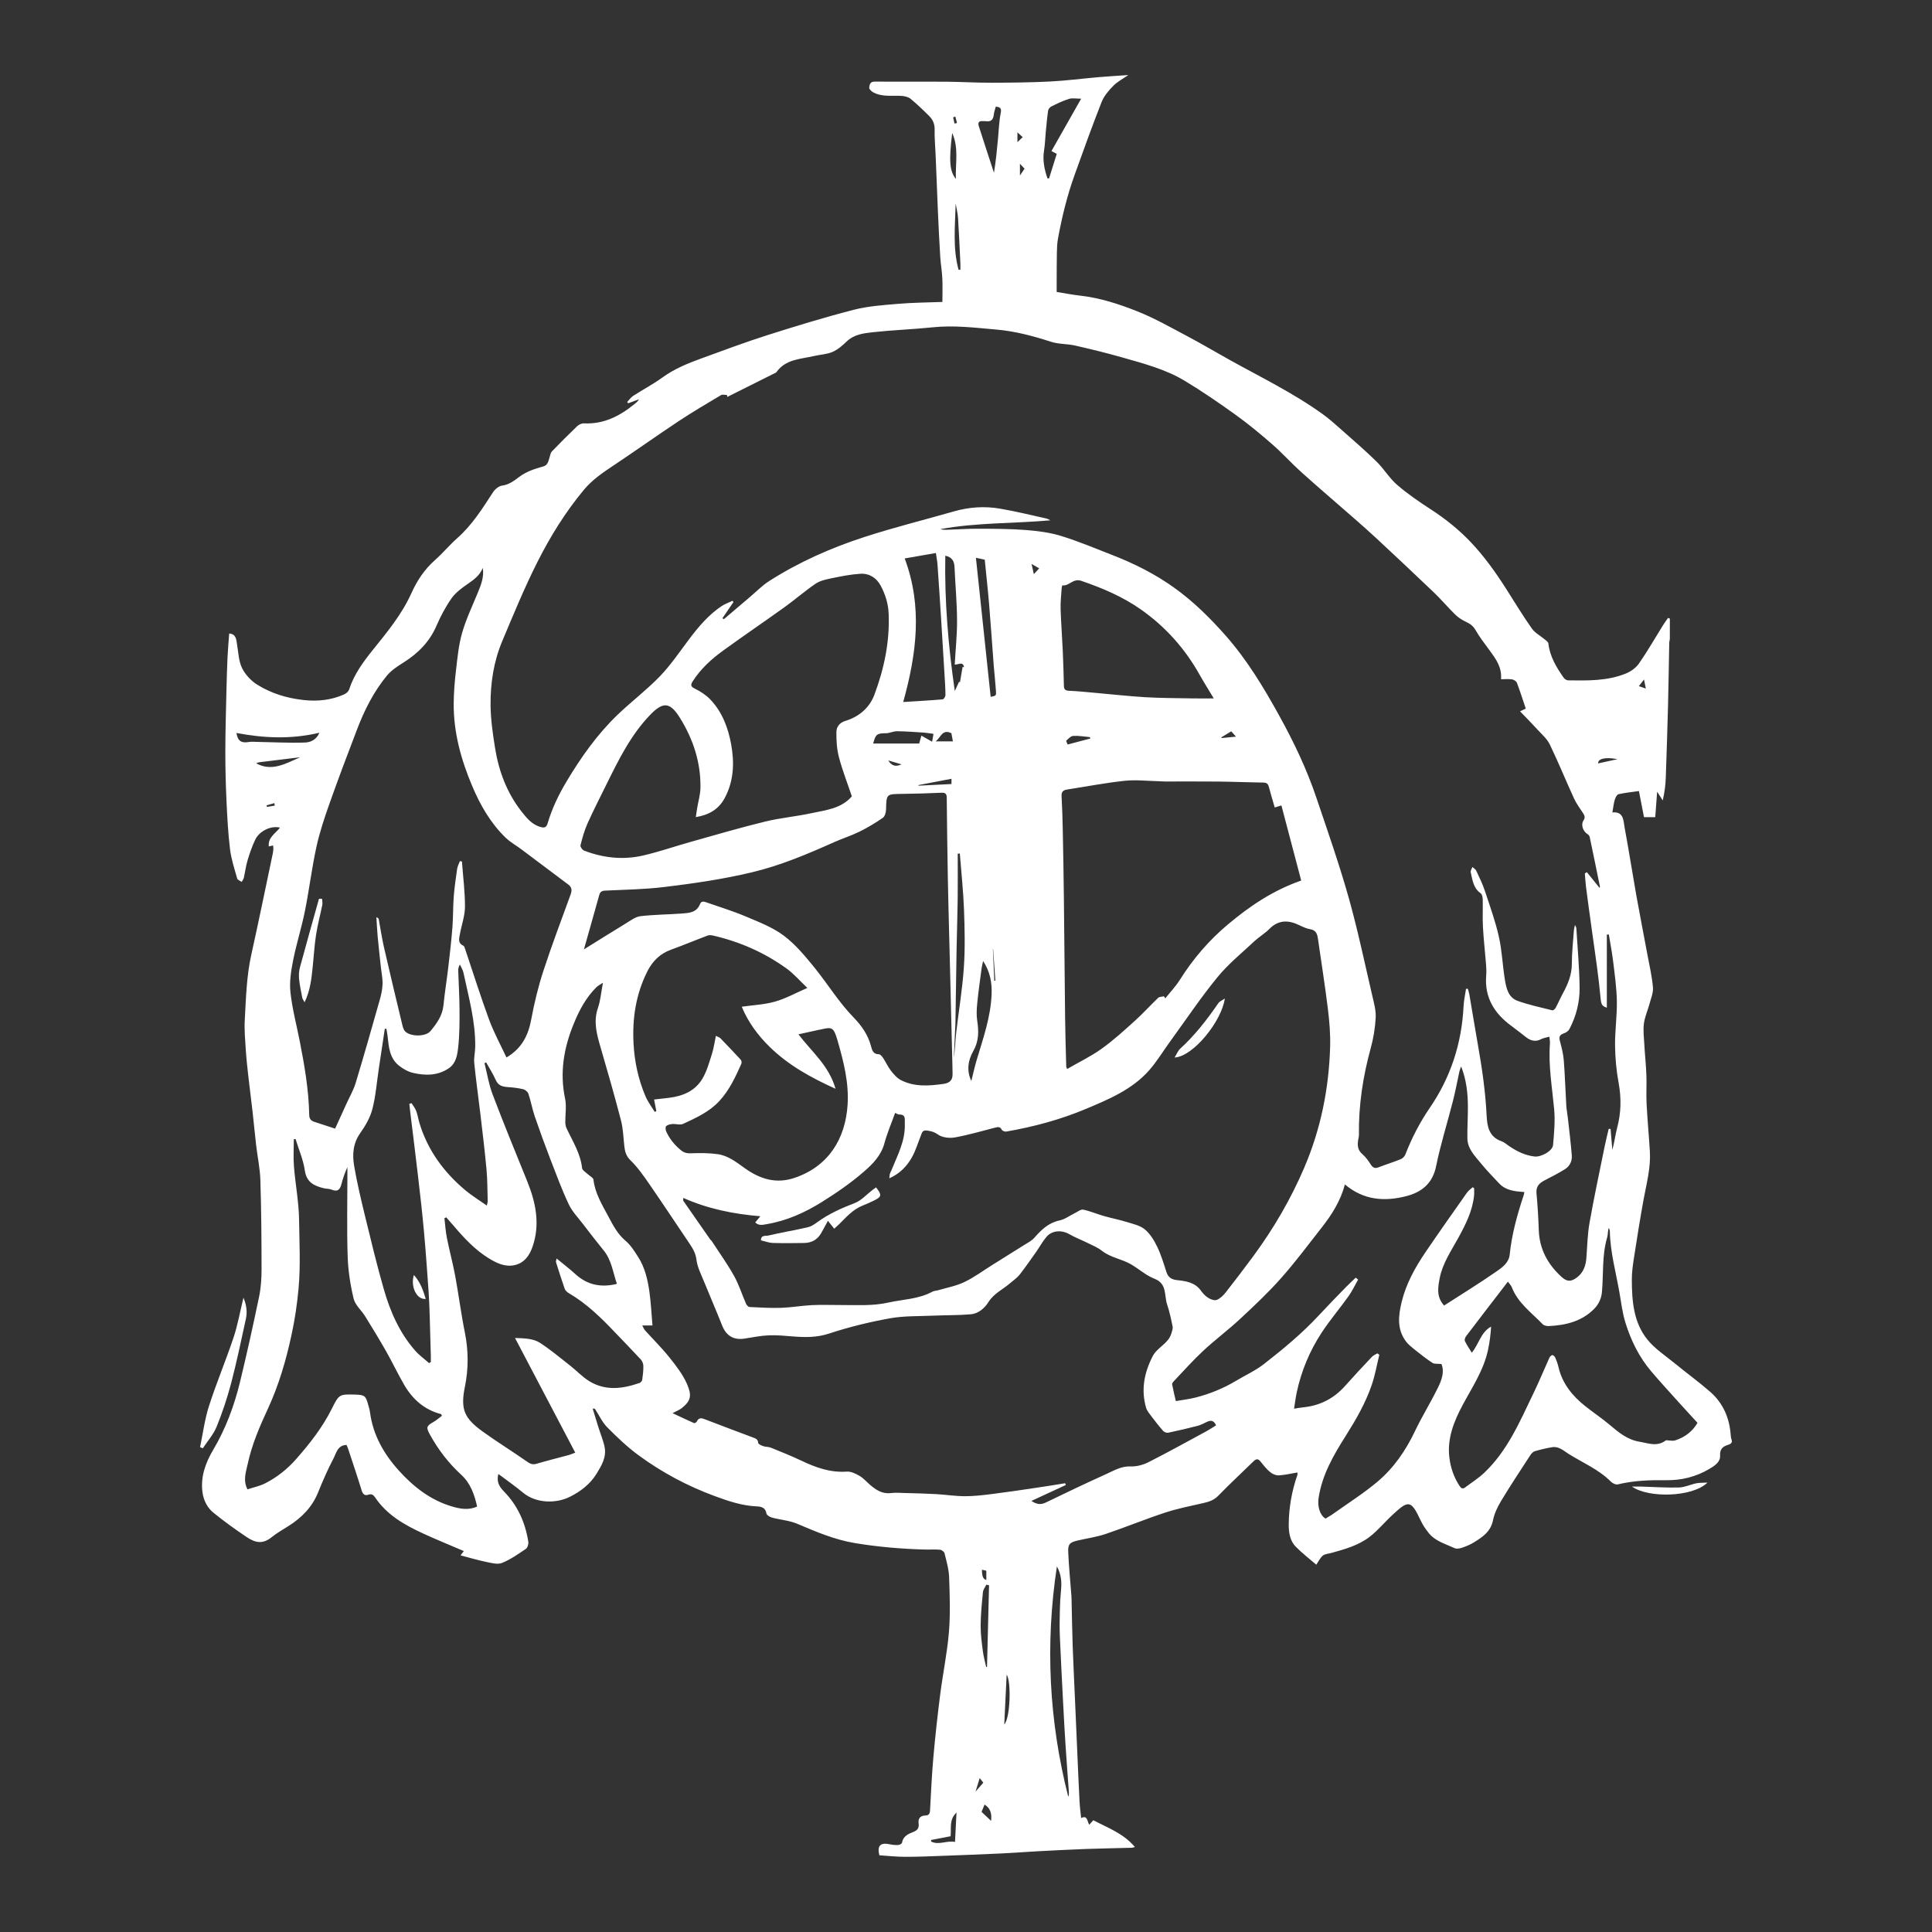 <svg width="60" height="60" viewBox="0 0 60 60" fill="none" xmlns="http://www.w3.org/2000/svg">
<rect x="0" y="0" width="60" height="60" fill="#333333" stroke="none"/>
<path d="M51.859 19.213C51.859 19.421 51.86 19.628 51.858 19.835C51.858 19.875 51.841 19.915 51.84 19.955C51.827 20.595 51.819 21.235 51.803 21.875C51.783 22.637 51.759 23.399 51.732 24.161C51.724 24.376 51.698 24.591 51.638 24.858C51.585 24.776 51.533 24.694 51.464 24.587C51.442 24.878 51.423 25.121 51.405 25.378H51.056C51.007 25.123 50.955 24.859 50.898 24.567C50.682 24.598 50.47 24.618 50.264 24.665C50.214 24.677 50.167 24.771 50.148 24.837C50.113 24.957 50.1 25.084 50.074 25.231C50.428 25.196 50.413 25.481 50.453 25.695C50.583 26.395 50.692 27.098 50.816 27.799C50.927 28.419 51.049 29.037 51.164 29.657C51.226 29.992 51.305 30.326 51.334 30.665C51.348 30.829 51.273 31.003 51.228 31.171C51.173 31.377 51.081 31.577 51.053 31.786C51.026 31.996 51.052 32.214 51.065 32.428C51.083 32.748 51.118 33.068 51.13 33.388C51.142 33.682 51.12 33.978 51.136 34.271C51.161 34.766 51.208 35.26 51.238 35.755C51.269 36.261 51.137 36.745 51.046 37.236C50.935 37.839 50.84 38.445 50.746 39.051C50.71 39.281 50.677 39.514 50.678 39.745C50.68 40.401 50.73 41.063 51.156 41.595C51.392 41.89 51.727 42.106 52.024 42.35C52.383 42.645 52.761 42.918 53.11 43.223C53.513 43.575 53.712 44.037 53.749 44.569C53.752 44.609 53.755 44.652 53.769 44.689C53.812 44.792 53.765 44.841 53.672 44.869C53.506 44.921 53.408 44.994 53.419 45.208C53.43 45.409 53.241 45.527 53.082 45.621C52.669 45.864 52.22 45.977 51.737 45.969C51.235 45.962 50.735 45.98 50.242 46.099C50.18 46.115 50.079 46.065 50.028 46.014C49.652 45.636 49.163 45.432 48.722 45.157C48.563 45.058 48.416 44.91 48.205 44.944C48.023 44.974 47.843 45.017 47.666 45.068C47.612 45.084 47.56 45.139 47.527 45.19C47.22 45.661 46.91 46.129 46.62 46.61C46.508 46.795 46.409 47.002 46.367 47.211C46.296 47.571 46.035 47.739 45.763 47.906C45.651 47.975 45.525 48.025 45.399 48.068C45.329 48.091 45.235 48.108 45.175 48.079C44.892 47.948 44.576 47.866 44.37 47.609C44.275 47.49 44.186 47.361 44.122 47.224C43.819 46.571 43.737 46.594 43.267 47.025C43.017 47.253 42.802 47.522 42.536 47.727C42.189 47.995 41.763 48.113 41.343 48.229C41.255 48.254 41.146 48.257 41.082 48.311C40.997 48.382 40.946 48.495 40.879 48.593C40.675 48.416 40.442 48.239 40.239 48.032C40.056 47.846 40.02 47.584 40.023 47.337C40.027 46.813 40.119 46.301 40.292 45.804C40.299 45.785 40.292 45.761 40.292 45.729C40.095 45.762 39.904 45.809 39.711 45.819C39.623 45.824 39.516 45.776 39.446 45.718C39.333 45.623 39.238 45.505 39.146 45.388C39.064 45.285 39.002 45.311 38.922 45.389C38.561 45.743 38.189 46.085 37.838 46.448C37.707 46.584 37.56 46.635 37.388 46.675C36.983 46.767 36.573 46.848 36.179 46.977C35.559 47.181 34.955 47.43 34.337 47.639C34.059 47.732 33.765 47.774 33.477 47.84C33.219 47.899 33.162 47.953 33.175 48.218C33.197 48.671 33.24 49.124 33.275 49.577C33.278 49.606 33.276 49.636 33.278 49.665C33.289 50.158 33.297 50.651 33.314 51.144C33.333 51.676 33.36 52.208 33.383 52.739C33.407 53.283 33.43 53.827 33.454 54.371C33.477 54.897 33.499 55.423 33.526 55.949C33.535 56.118 33.558 56.285 33.575 56.461C33.78 56.359 33.759 56.57 33.829 56.669C33.873 56.619 33.91 56.577 33.953 56.529C34.403 56.765 34.888 56.936 35.246 57.361C35.193 57.374 35.173 57.383 35.152 57.384C34.671 57.397 34.19 57.405 33.709 57.422C33.212 57.441 32.716 57.467 32.219 57.493C31.835 57.514 31.45 57.544 31.065 57.562C30.48 57.589 29.895 57.612 29.31 57.633C28.912 57.648 28.513 57.666 28.115 57.665C27.846 57.665 27.579 57.635 27.31 57.618C27.232 57.322 27.342 57.211 27.64 57.277C27.725 57.296 27.814 57.303 27.9 57.298C27.941 57.296 28.008 57.257 28.013 57.226C28.047 57.025 28.204 56.955 28.361 56.894C28.489 56.844 28.547 56.775 28.529 56.633C28.51 56.483 28.57 56.385 28.74 56.382C28.834 56.38 28.878 56.337 28.883 56.229C28.912 55.664 28.94 55.098 28.99 54.534C29.047 53.892 29.119 53.251 29.2 52.612C29.283 51.968 29.416 51.33 29.47 50.685C29.516 50.122 29.496 49.551 29.476 48.985C29.468 48.733 29.392 48.484 29.333 48.237C29.322 48.191 29.245 48.133 29.194 48.128C29.03 48.114 28.865 48.127 28.699 48.122C27.977 48.101 27.261 48.04 26.546 47.921C25.914 47.816 25.342 47.569 24.76 47.323C24.515 47.219 24.235 47.2 23.974 47.13C23.907 47.112 23.81 47.053 23.802 47.001C23.773 46.823 23.647 46.789 23.514 46.783C23.049 46.764 22.616 46.618 22.188 46.459C21.347 46.149 20.559 45.728 19.837 45.199C19.485 44.942 19.165 44.636 18.858 44.326C18.702 44.169 18.607 43.953 18.483 43.764C18.475 43.751 18.461 43.742 18.406 43.746C18.465 43.939 18.523 44.132 18.584 44.325C18.649 44.533 18.737 44.736 18.778 44.949C18.838 45.258 18.677 45.522 18.526 45.769C18.328 46.092 18.028 46.321 17.694 46.487C17.287 46.689 16.663 46.706 16.238 46.352C15.995 46.149 15.734 45.969 15.477 45.775C15.418 46.004 15.491 46.156 15.647 46.315C16.073 46.748 16.315 47.285 16.407 47.883C16.418 47.953 16.383 48.067 16.331 48.102C16.093 48.263 15.854 48.432 15.591 48.538C15.455 48.593 15.265 48.541 15.105 48.508C14.842 48.454 14.584 48.377 14.303 48.303C14.352 48.239 14.38 48.203 14.405 48.17C13.984 47.989 13.562 47.818 13.149 47.628C12.569 47.362 12.02 47.053 11.65 46.505C11.6 46.43 11.545 46.381 11.435 46.421C11.338 46.455 11.27 46.411 11.234 46.294C11.102 45.862 10.957 45.436 10.816 45.008C10.8 44.96 10.779 44.914 10.763 44.874C10.479 44.883 10.445 45.128 10.358 45.292C10.177 45.635 10.023 45.992 9.877 46.352C9.692 46.809 9.367 47.134 8.96 47.392C8.785 47.503 8.601 47.606 8.44 47.736C8.175 47.951 7.95 47.929 7.665 47.738C7.309 47.499 6.96 47.248 6.628 46.978C6.438 46.823 6.324 46.602 6.289 46.349C6.222 45.865 6.384 45.427 6.618 45.031C7.01 44.37 7.272 43.663 7.452 42.926C7.666 42.045 7.862 41.159 8.046 40.272C8.105 39.989 8.124 39.692 8.123 39.402C8.122 38.483 8.115 37.565 8.086 36.647C8.075 36.289 7.998 35.934 7.956 35.577C7.915 35.224 7.883 34.871 7.843 34.519C7.802 34.156 7.753 33.794 7.713 33.43C7.682 33.158 7.652 32.886 7.634 32.614C7.614 32.298 7.583 31.98 7.602 31.666C7.64 30.994 7.656 30.318 7.803 29.655C8.037 28.601 8.253 27.542 8.476 26.485C8.485 26.44 8.488 26.392 8.49 26.346C8.491 26.317 8.484 26.287 8.48 26.256C8.44 26.266 8.399 26.275 8.348 26.287C8.315 26.008 8.555 25.885 8.695 25.703C8.426 25.632 8.059 25.801 7.927 26.076C7.828 26.282 7.754 26.501 7.688 26.719C7.635 26.896 7.613 27.081 7.572 27.262C7.562 27.306 7.528 27.346 7.505 27.388C7.457 27.354 7.378 27.328 7.366 27.283C7.282 26.983 7.182 26.683 7.144 26.377C7.083 25.873 7.057 25.366 7.033 24.859C7.01 24.349 6.997 23.838 6.998 23.328C6.999 22.706 7.018 22.084 7.032 21.461C7.04 21.103 7.051 20.746 7.067 20.389C7.079 20.151 7.101 19.912 7.118 19.674C7.338 19.691 7.337 19.862 7.363 20.023C7.404 20.268 7.412 20.532 7.517 20.747C7.616 20.949 7.797 21.144 7.99 21.264C8.426 21.535 8.912 21.684 9.429 21.74C9.867 21.788 10.285 21.744 10.686 21.566C10.75 21.538 10.823 21.474 10.843 21.411C10.995 20.942 11.281 20.554 11.582 20.18C12.03 19.623 12.484 19.075 12.78 18.414C12.953 18.03 13.183 17.682 13.506 17.397C13.748 17.183 13.956 16.929 14.198 16.715C14.66 16.308 14.981 15.795 15.311 15.287C15.371 15.195 15.487 15.096 15.588 15.082C15.805 15.054 15.963 14.932 16.121 14.813C16.349 14.642 16.607 14.559 16.874 14.485C17.017 14.446 17.033 14.311 17.07 14.193C17.089 14.134 17.099 14.062 17.138 14.021C17.396 13.754 17.657 13.491 17.926 13.234C17.978 13.184 18.067 13.144 18.137 13.148C18.745 13.177 19.241 12.925 19.695 12.556C19.748 12.513 19.804 12.473 19.845 12.4C19.733 12.441 19.623 12.482 19.512 12.523C19.5 12.511 19.489 12.498 19.477 12.486C19.538 12.422 19.589 12.343 19.661 12.296C19.961 12.102 20.28 11.935 20.569 11.725C20.94 11.456 21.355 11.286 21.779 11.132C22.457 10.885 23.133 10.631 23.821 10.412C24.712 10.128 25.608 9.854 26.513 9.621C26.958 9.506 27.429 9.475 27.89 9.436C28.353 9.396 28.819 9.395 29.267 9.377C29.267 9.137 29.276 8.894 29.265 8.651C29.255 8.425 29.214 8.201 29.2 7.974C29.171 7.507 29.149 7.04 29.128 6.573C29.102 5.982 29.08 5.391 29.056 4.801C29.046 4.544 29.019 4.286 29.026 4.029C29.031 3.856 28.972 3.719 28.859 3.606C28.673 3.42 28.483 3.236 28.279 3.069C28.207 3.009 28.092 2.984 27.994 2.978C27.699 2.96 27.395 3.018 27.118 2.867C27.064 2.838 26.989 2.768 26.994 2.724C27.003 2.638 27.017 2.532 27.166 2.534C27.914 2.541 28.662 2.532 29.411 2.538C29.869 2.542 30.326 2.571 30.783 2.569C31.388 2.568 31.994 2.562 32.597 2.532C33.103 2.507 33.606 2.441 34.11 2.397C34.411 2.371 34.713 2.354 35.041 2.331C34.872 2.449 34.702 2.535 34.576 2.664C34.432 2.811 34.286 2.98 34.212 3.167C33.916 3.919 33.642 4.681 33.369 5.443C33.14 6.081 32.98 6.737 32.858 7.402C32.83 7.551 32.825 7.704 32.822 7.855C32.816 8.151 32.818 8.448 32.816 8.744C32.816 8.844 32.816 8.944 32.816 9.067C33.056 9.105 33.292 9.153 33.53 9.179C34.152 9.248 34.743 9.44 35.316 9.667C35.857 9.882 36.369 10.175 36.886 10.448C37.321 10.678 37.745 10.931 38.175 11.17C39.152 11.714 40.162 12.202 41.073 12.858C41.28 13.007 41.471 13.179 41.662 13.348C42.03 13.674 42.402 13.994 42.753 14.338C42.98 14.561 43.148 14.85 43.388 15.057C43.715 15.34 44.077 15.587 44.442 15.823C44.889 16.114 45.303 16.445 45.668 16.829C46.093 17.275 46.451 17.778 46.782 18.298C47.043 18.708 47.295 19.125 47.575 19.522C47.671 19.658 47.84 19.744 47.972 19.856C48.016 19.893 48.081 19.936 48.086 19.983C48.132 20.389 48.335 20.724 48.562 21.048C48.59 21.089 48.654 21.129 48.702 21.129C49.309 21.137 49.92 21.151 50.495 20.916C50.648 20.853 50.807 20.74 50.9 20.605C51.167 20.221 51.401 19.812 51.649 19.414C51.697 19.338 51.75 19.265 51.801 19.191C51.82 19.197 51.84 19.203 51.86 19.211L51.859 19.213ZM22.586 12.326C22.583 12.306 22.58 12.287 22.578 12.267C22.515 12.267 22.438 12.243 22.391 12.271C21.949 12.535 21.503 12.796 21.074 13.081C20.395 13.531 19.732 14.004 19.055 14.455C18.72 14.677 18.39 14.902 18.133 15.212C17.561 15.899 17.09 16.659 16.69 17.453C16.287 18.252 15.946 19.082 15.599 19.908C15.332 20.541 15.229 21.216 15.235 21.898C15.239 22.339 15.303 22.784 15.373 23.222C15.488 23.941 15.737 24.613 16.19 25.194C16.352 25.399 16.515 25.608 16.791 25.684C16.916 25.718 16.971 25.691 17.008 25.567C17.144 25.104 17.352 24.675 17.601 24.259C18.048 23.511 18.549 22.805 19.177 22.2C19.604 21.79 20.081 21.43 20.492 21.005C20.827 20.657 21.102 20.25 21.393 19.862C21.688 19.471 21.999 19.098 22.41 18.823C22.514 18.754 22.637 18.712 22.751 18.658C22.76 18.671 22.768 18.685 22.777 18.699C22.663 18.866 22.55 19.032 22.436 19.199C22.45 19.209 22.465 19.22 22.479 19.23C22.751 18.999 23.022 18.768 23.294 18.537C23.49 18.371 23.673 18.182 23.889 18.044C24.812 17.455 25.81 17.013 26.849 16.676C27.76 16.38 28.692 16.149 29.613 15.885C30.088 15.748 30.57 15.713 31.054 15.796C31.537 15.878 32.014 15.996 32.493 16.102C32.538 16.112 32.579 16.14 32.621 16.159C31.475 16.261 30.332 16.226 29.206 16.432C29.269 16.453 29.332 16.455 29.395 16.453C29.723 16.442 30.052 16.419 30.38 16.42C30.874 16.422 31.369 16.422 31.86 16.46C32.231 16.489 32.609 16.538 32.962 16.647C33.498 16.812 34.016 17.032 34.539 17.235C35.225 17.501 35.882 17.831 36.477 18.26C37.063 18.681 37.575 19.187 38.056 19.73C38.726 20.488 39.241 21.345 39.725 22.22C40.176 23.035 40.579 23.878 40.878 24.764C41.226 25.794 41.586 26.822 41.882 27.868C42.167 28.879 42.381 29.91 42.62 30.934C42.672 31.155 42.735 31.385 42.723 31.607C42.706 31.925 42.653 32.248 42.568 32.556C42.326 33.437 42.19 34.329 42.203 35.243C42.204 35.295 42.189 35.346 42.18 35.398C42.153 35.567 42.16 35.717 42.31 35.843C42.415 35.932 42.497 36.052 42.573 36.169C42.639 36.272 42.707 36.294 42.819 36.249C43.043 36.162 43.273 36.092 43.495 36.002C43.556 35.978 43.622 35.915 43.645 35.853C43.843 35.343 44.092 34.86 44.4 34.41C45.053 33.458 45.394 32.405 45.452 31.255C45.461 31.071 45.502 30.889 45.529 30.707C45.548 30.708 45.567 30.708 45.586 30.709C45.602 30.769 45.623 30.829 45.633 30.889C45.723 31.413 45.807 31.938 45.9 32.461C46.029 33.187 46.133 33.915 46.169 34.652C46.185 34.985 46.246 35.31 46.63 35.442C46.716 35.471 46.789 35.541 46.867 35.593C47.107 35.754 47.359 35.881 47.652 35.916C47.854 35.941 48.215 35.751 48.232 35.557C48.264 35.189 48.299 34.815 48.266 34.449C48.203 33.769 48.083 33.095 48.135 32.408C48.139 32.342 48.125 32.275 48.118 32.195C48.016 32.225 47.931 32.235 47.861 32.272C47.685 32.365 47.535 32.321 47.39 32.209C47.242 32.095 47.097 31.977 46.946 31.867C46.412 31.479 46.099 30.983 46.155 30.298C46.165 30.181 46.16 30.062 46.15 29.945C46.12 29.56 46.075 29.177 46.054 28.791C46.038 28.503 46.055 28.214 46.047 27.925C46.046 27.861 46.026 27.771 45.98 27.739C45.753 27.578 45.729 27.326 45.675 27.09C45.663 27.042 45.707 26.981 45.725 26.926C45.766 26.962 45.822 26.99 45.843 27.035C45.94 27.242 46.042 27.448 46.113 27.664C46.27 28.135 46.439 28.604 46.548 29.087C46.647 29.523 46.662 29.978 46.735 30.422C46.778 30.688 46.842 30.979 47.131 31.083C47.481 31.208 47.848 31.286 48.21 31.377C48.237 31.384 48.294 31.334 48.313 31.298C48.393 31.149 48.459 30.992 48.54 30.843C48.696 30.557 48.815 30.268 48.815 29.93C48.815 29.579 48.855 29.229 48.88 28.879C48.883 28.841 48.896 28.803 48.913 28.725C48.942 28.787 48.953 28.802 48.954 28.817C48.991 29.437 49.05 30.056 49.056 30.677C49.061 31.123 48.95 31.559 48.739 31.96C48.709 32.017 48.637 32.068 48.574 32.089C48.451 32.13 48.406 32.187 48.442 32.321C48.494 32.518 48.547 32.719 48.564 32.921C48.601 33.388 48.614 33.857 48.642 34.325C48.649 34.459 48.678 34.592 48.692 34.725C48.735 35.108 48.782 35.491 48.813 35.875C48.829 36.056 48.753 36.217 48.597 36.313C48.399 36.436 48.19 36.543 47.982 36.65C47.815 36.736 47.697 36.837 47.717 37.055C47.752 37.434 47.775 37.814 47.788 38.194C47.807 38.788 48.063 39.261 48.494 39.654C48.655 39.801 48.776 39.813 48.954 39.687C49.174 39.531 49.25 39.309 49.268 39.052C49.294 38.691 49.302 38.325 49.365 37.97C49.506 37.176 49.675 36.388 49.835 35.598C49.872 35.416 49.918 35.236 49.96 35.056C49.979 35.058 49.998 35.059 50.017 35.061C50.036 35.277 50.054 35.493 50.073 35.709C50.137 35.478 50.164 35.245 50.223 35.021C50.345 34.562 50.355 34.108 50.269 33.638C50.198 33.254 50.162 32.86 50.157 32.469C50.152 32.013 50.22 31.556 50.213 31.1C50.207 30.692 50.149 30.285 50.1 29.878C50.066 29.591 50.01 29.307 49.964 29.022C49.943 29.023 49.923 29.024 49.902 29.025V31.295C49.748 31.245 49.726 31.191 49.708 31.001C49.678 30.683 49.64 30.365 49.599 30.048C49.545 29.639 49.484 29.232 49.428 28.823C49.369 28.398 49.31 27.972 49.255 27.547C49.237 27.406 49.23 27.264 49.219 27.123C49.24 27.111 49.261 27.099 49.282 27.087C49.413 27.249 49.545 27.411 49.676 27.574C49.681 27.561 49.689 27.548 49.688 27.539C49.583 27.023 49.479 26.509 49.37 25.995C49.363 25.962 49.335 25.924 49.306 25.907C49.164 25.823 49.087 25.614 49.176 25.481C49.233 25.394 49.217 25.335 49.168 25.26C49.069 25.108 48.958 24.961 48.883 24.798C48.627 24.24 48.396 23.67 48.129 23.118C48.043 22.941 47.878 22.801 47.742 22.651C47.575 22.467 47.399 22.291 47.206 22.091C47.295 22.049 47.334 22.031 47.384 22.007C47.293 21.738 47.209 21.469 47.11 21.207C47.091 21.158 47.016 21.108 46.96 21.099C46.853 21.082 46.742 21.094 46.616 21.094C46.647 20.711 46.445 20.449 46.25 20.183C46.101 19.981 45.946 19.781 45.822 19.564C45.748 19.435 45.651 19.37 45.526 19.311C45.407 19.254 45.29 19.181 45.196 19.089C44.969 18.868 44.765 18.623 44.536 18.404C43.946 17.839 43.35 17.281 42.753 16.725C42.521 16.509 42.283 16.3 42.045 16.091C41.503 15.616 40.954 15.148 40.417 14.666C40.107 14.388 39.828 14.075 39.513 13.8C39.148 13.481 38.772 13.169 38.378 12.886C37.861 12.514 37.334 12.152 36.789 11.824C36.182 11.459 35.494 11.285 34.819 11.091C34.347 10.957 33.87 10.841 33.392 10.732C33.142 10.676 32.873 10.691 32.633 10.612C32.08 10.433 31.524 10.285 30.943 10.235C30.284 10.178 29.628 10.095 28.963 10.165C28.346 10.229 27.725 10.25 27.109 10.317C26.817 10.349 26.516 10.386 26.283 10.615C26.156 10.74 26.01 10.862 25.85 10.931C25.676 11.005 25.474 11.011 25.287 11.055C24.867 11.155 24.4 11.148 24.113 11.558C24.103 11.571 24.084 11.578 24.068 11.586C23.575 11.833 23.082 12.08 22.589 12.326L22.586 12.326ZM37.765 44.264C37.703 44.119 37.611 44.098 37.49 44.154C37.394 44.198 37.3 44.253 37.2 44.279C36.896 44.358 36.59 44.429 36.282 44.494C36.235 44.504 36.159 44.479 36.127 44.443C36 44.3 35.882 44.149 35.767 43.996C35.701 43.908 35.621 43.818 35.592 43.717C35.432 43.159 35.533 42.636 35.795 42.123C35.94 41.838 36.285 41.731 36.377 41.413C36.398 41.342 36.43 41.263 36.416 41.195C36.37 40.963 36.319 40.729 36.244 40.505C36.151 40.225 36.251 39.865 35.85 39.711C35.592 39.611 35.374 39.411 35.13 39.268C34.84 39.097 34.49 39.058 34.216 38.841C34.09 38.741 33.933 38.678 33.786 38.605C33.593 38.509 33.39 38.433 33.205 38.327C32.976 38.195 32.678 38.207 32.506 38.404C32.382 38.547 32.291 38.719 32.181 38.875C32.012 39.114 31.846 39.355 31.666 39.585C31.589 39.684 31.479 39.755 31.384 39.839C31.157 40.039 30.872 40.161 30.698 40.436C30.578 40.626 30.387 40.797 30.145 40.817C29.756 40.849 29.365 40.842 28.975 40.859C28.526 40.879 28.068 40.863 27.629 40.943C26.993 41.058 26.36 41.213 25.747 41.415C25.366 41.541 25.003 41.534 24.623 41.504C24.372 41.484 24.119 41.459 23.869 41.47C23.619 41.481 23.372 41.532 23.124 41.571C22.788 41.625 22.553 41.483 22.43 41.172C22.25 40.717 22.053 40.268 21.87 39.814C21.779 39.588 21.659 39.362 21.63 39.127C21.606 38.931 21.526 38.788 21.425 38.638C21.009 38.023 20.6 37.402 20.178 36.791C19.996 36.528 19.81 36.259 19.583 36.037C19.443 35.901 19.408 35.764 19.389 35.596C19.359 35.329 19.353 35.055 19.286 34.798C19.086 34.028 18.867 33.264 18.644 32.501C18.529 32.105 18.426 31.721 18.569 31.304C18.649 31.071 18.668 30.817 18.725 30.52C18.63 30.584 18.569 30.612 18.523 30.658C18.196 30.981 17.988 31.378 17.816 31.798C17.511 32.544 17.378 33.305 17.548 34.111C17.599 34.35 17.553 34.609 17.556 34.859C17.558 34.919 17.569 34.985 17.595 35.039C17.782 35.441 18.027 35.818 18.077 36.276C18.085 36.345 18.191 36.404 18.254 36.465C18.314 36.523 18.423 36.573 18.43 36.635C18.48 37.063 18.701 37.418 18.896 37.783C19.04 38.056 19.181 38.327 19.429 38.536C19.586 38.668 19.702 38.855 19.815 39.031C20.028 39.362 20.116 39.741 20.169 40.123C20.216 40.464 20.232 40.808 20.263 41.163H19.946C19.982 41.228 19.997 41.276 20.029 41.312C20.28 41.591 20.549 41.856 20.783 42.148C20.99 42.408 21.203 42.678 21.334 42.978C21.492 43.341 21.457 43.499 21.179 43.726C21.109 43.782 21.02 43.815 20.887 43.887C21.133 44.002 21.341 44.102 21.552 44.195C21.571 44.203 21.626 44.175 21.637 44.152C21.71 43.995 21.815 44.048 21.93 44.092C22.41 44.278 22.893 44.457 23.375 44.639C23.456 44.669 23.538 44.688 23.546 44.809C23.549 44.848 23.643 44.891 23.702 44.911C23.778 44.938 23.867 44.929 23.941 44.959C24.26 45.089 24.582 45.217 24.893 45.365C25.338 45.577 25.787 45.738 26.295 45.702C26.426 45.692 26.575 45.766 26.696 45.836C26.815 45.905 26.909 46.018 27.016 46.109C27.202 46.268 27.395 46.401 27.662 46.369C27.808 46.351 27.956 46.362 28.104 46.367C28.426 46.375 28.749 46.383 29.072 46.401C29.369 46.418 29.666 46.465 29.964 46.466C30.243 46.467 30.525 46.434 30.803 46.399C31.266 46.341 31.728 46.272 32.19 46.203C32.487 46.16 32.784 46.111 33.08 46.063C33.087 46.082 33.094 46.1 33.1 46.118C32.744 46.283 32.388 46.447 32.032 46.612C32.192 46.723 32.325 46.736 32.479 46.662C33.101 46.36 33.726 46.062 34.356 45.778C34.597 45.669 34.826 45.528 35.118 45.541C35.301 45.548 35.505 45.492 35.67 45.408C36.276 45.101 36.871 44.771 37.469 44.447C37.57 44.392 37.666 44.327 37.765 44.266V44.264ZM21.22 37.205C21.22 37.26 21.213 37.281 21.221 37.292C21.499 37.695 21.779 38.096 22.059 38.496C22.069 38.511 22.087 38.519 22.097 38.533C22.332 38.894 22.585 39.246 22.795 39.621C22.948 39.894 23.042 40.199 23.168 40.487C23.187 40.53 23.236 40.588 23.274 40.59C23.602 40.606 23.93 40.627 24.257 40.616C24.576 40.605 24.892 40.548 25.211 40.532C25.511 40.517 25.812 40.53 26.112 40.529C26.605 40.527 27.1 40.562 27.585 40.453C28.043 40.351 28.527 40.348 28.955 40.115C29.009 40.085 29.079 40.087 29.141 40.068C29.412 39.988 29.696 39.937 29.948 39.816C30.249 39.672 30.523 39.468 30.808 39.29C31.13 39.089 31.453 38.888 31.774 38.685C31.896 38.607 32.035 38.541 32.127 38.435C32.343 38.188 32.564 37.975 32.905 37.902C33.073 37.867 33.224 37.75 33.384 37.672C33.469 37.631 33.565 37.551 33.64 37.567C33.856 37.611 34.06 37.701 34.273 37.762C34.513 37.831 34.759 37.878 34.998 37.952C35.19 38.012 35.406 38.057 35.553 38.179C35.718 38.316 35.843 38.521 35.938 38.719C36.059 38.968 36.138 39.238 36.224 39.503C36.279 39.672 36.383 39.738 36.559 39.756C36.838 39.784 37.117 39.829 37.3 40.088C37.36 40.173 37.439 40.255 37.527 40.309C37.602 40.355 37.721 40.398 37.79 40.369C37.898 40.324 37.994 40.229 38.069 40.133C38.361 39.761 38.648 39.383 38.929 39.002C39.556 38.149 40.086 37.241 40.503 36.267C41.016 35.069 41.27 33.815 41.308 32.517C41.32 32.121 41.287 31.72 41.238 31.326C41.149 30.598 41.032 29.873 40.929 29.146C40.907 28.996 40.863 28.885 40.687 28.857C40.574 28.839 40.464 28.787 40.359 28.736C40.02 28.57 39.709 28.558 39.42 28.85C39.282 28.99 39.105 29.092 38.96 29.227C38.568 29.595 38.142 29.939 37.804 30.354C37.284 30.99 36.825 31.677 36.34 32.343C36.12 32.645 35.926 32.971 35.679 33.249C35.153 33.841 34.428 34.142 33.724 34.438C32.933 34.771 32.098 34.995 31.248 35.142C31.205 35.149 31.128 35.121 31.112 35.087C31.056 34.975 30.982 35.001 30.892 35.023C30.48 35.129 30.07 35.249 29.653 35.324C29.486 35.353 29.263 35.329 29.133 35.236C29.017 35.154 28.93 35.131 28.799 35.111C28.642 35.088 28.635 35.175 28.599 35.264C28.508 35.491 28.439 35.731 28.32 35.942C28.163 36.224 27.938 36.452 27.619 36.593C27.625 36.536 27.625 36.495 27.635 36.456C27.646 36.418 27.669 36.382 27.685 36.343C27.872 35.879 28.116 35.437 28.1 34.907C28.096 34.736 28.137 34.609 27.91 34.61C27.886 34.61 27.862 34.59 27.799 34.562C27.682 34.889 27.55 35.194 27.465 35.51C27.363 35.885 27.103 36.15 26.837 36.38C26.429 36.735 25.977 37.047 25.516 37.334C24.994 37.659 24.432 37.913 23.816 38.016C23.702 38.035 23.563 38.077 23.455 37.963C23.502 37.906 23.541 37.859 23.613 37.772C22.766 37.701 21.978 37.54 21.22 37.202V37.205ZM15.728 32.841C16.206 32.561 16.407 32.153 16.499 31.654C16.593 31.149 16.714 30.646 16.873 30.159C17.134 29.359 17.433 28.571 17.721 27.779C17.766 27.654 17.763 27.556 17.65 27.471C17.158 27.104 16.668 26.733 16.176 26.365C16.021 26.249 15.848 26.154 15.71 26.022C15.238 25.568 14.918 25.011 14.665 24.412C14.318 23.591 14.083 22.743 14.09 21.845C14.093 21.5 14.121 21.154 14.162 20.812C14.207 20.424 14.244 20.029 14.351 19.656C14.473 19.231 14.666 18.826 14.835 18.415C14.938 18.165 15.039 17.918 14.993 17.638C14.903 17.865 14.725 17.997 14.534 18.129C14.349 18.256 14.155 18.397 14.027 18.576C13.839 18.842 13.684 19.137 13.554 19.437C13.339 19.932 12.986 20.287 12.539 20.57C12.352 20.688 12.155 20.814 12.017 20.981C11.607 21.478 11.319 22.049 11.09 22.649C10.799 23.408 10.511 24.169 10.24 24.935C10.08 25.386 9.926 25.843 9.825 26.309C9.682 26.964 9.603 27.633 9.47 28.291C9.367 28.806 9.205 29.309 9.103 29.825C9.039 30.149 8.985 30.492 9.02 30.817C9.075 31.325 9.209 31.826 9.308 32.33C9.457 33.088 9.588 33.848 9.603 34.622C9.605 34.735 9.649 34.801 9.749 34.835C9.969 34.909 10.189 34.979 10.407 35.051C10.533 34.775 10.647 34.526 10.76 34.276C10.857 34.063 10.977 33.857 11.045 33.635C11.302 32.785 11.545 31.931 11.787 31.075C11.835 30.909 11.876 30.735 11.88 30.563C11.886 30.378 11.844 30.192 11.825 30.006C11.791 29.692 11.756 29.379 11.727 29.065C11.71 28.872 11.702 28.679 11.689 28.486C11.743 28.504 11.758 28.527 11.763 28.552C11.818 28.845 11.86 29.14 11.927 29.429C12.105 30.209 12.292 30.987 12.479 31.765C12.502 31.859 12.522 31.973 12.586 32.035C12.755 32.199 13.22 32.201 13.369 32.021C13.56 31.79 13.74 31.544 13.772 31.221C13.811 30.825 13.876 30.433 13.922 30.039C13.97 29.627 14.018 29.215 14.05 28.801C14.075 28.485 14.067 28.168 14.091 27.852C14.113 27.561 14.155 27.272 14.197 26.983C14.21 26.9 14.253 26.822 14.283 26.742C14.304 26.747 14.325 26.751 14.346 26.755C14.38 27.225 14.442 27.695 14.44 28.165C14.439 28.445 14.334 28.724 14.284 29.005C14.26 29.138 14.208 29.284 14.388 29.369C14.425 29.386 14.439 29.457 14.456 29.506C14.699 30.226 14.926 30.952 15.189 31.665C15.338 32.069 15.547 32.452 15.729 32.841L15.728 32.841ZM41.767 36.784C41.63 37.299 41.362 37.721 41.051 38.117C40.637 38.646 40.235 39.186 39.79 39.688C39.395 40.135 38.957 40.547 38.519 40.955C38.148 41.301 37.737 41.606 37.366 41.952C37.047 42.248 36.759 42.575 36.459 42.889C36.432 42.917 36.396 42.96 36.401 42.989C36.433 43.163 36.477 43.337 36.517 43.512C36.739 43.473 36.937 43.451 37.128 43.402C37.572 43.289 37.992 43.118 38.386 42.882C38.676 42.708 38.992 42.566 39.256 42.359C39.856 41.891 40.444 41.405 40.964 40.843C41.238 40.547 41.52 40.259 41.802 39.97C41.899 39.87 42.003 39.776 42.103 39.679C42.128 39.699 42.153 39.718 42.178 39.738C42.079 39.911 41.994 40.095 41.879 40.257C41.608 40.636 41.304 40.993 41.048 41.382C40.673 41.952 40.413 42.577 40.27 43.248C40.237 43.404 40.218 43.562 40.188 43.748C40.312 43.729 40.396 43.713 40.48 43.705C40.998 43.652 41.425 43.431 41.772 43.042C42.045 42.735 42.325 42.436 42.607 42.137C42.651 42.09 42.719 42.065 42.775 42.03C42.795 42.045 42.816 42.059 42.836 42.074C42.759 42.388 42.704 42.71 42.599 43.015C42.407 43.575 42.112 44.087 41.796 44.587C41.414 45.191 41.056 45.803 40.949 46.529C40.912 46.782 40.987 47.052 41.165 47.162C41.249 47.109 41.336 47.062 41.416 47.004C41.872 46.679 42.347 46.378 42.775 46.019C43.282 45.593 43.653 45.054 43.94 44.452C44.163 43.983 44.44 43.541 44.667 43.074C44.779 42.845 44.863 42.589 44.765 42.361C44.649 42.348 44.548 42.366 44.486 42.325C44.296 42.202 44.118 42.059 43.94 41.918C43.846 41.842 43.746 41.765 43.673 41.671C43.375 41.288 43.428 40.852 43.531 40.429C43.669 39.861 43.953 39.353 44.28 38.873C44.7 38.256 45.131 37.645 45.561 37.035C45.606 36.971 45.678 36.925 45.737 36.87C45.752 36.88 45.766 36.89 45.78 36.901C45.78 36.976 45.787 37.052 45.779 37.126C45.73 37.608 45.516 38.029 45.288 38.445C45.067 38.849 44.8 39.233 44.711 39.695C44.657 39.977 44.601 40.269 44.847 40.545C45.393 40.194 45.944 39.854 46.475 39.486C46.655 39.362 46.859 39.215 46.885 38.962C46.95 38.325 47.121 37.715 47.322 37.111C47.33 37.085 47.333 37.058 47.34 37.02C47.048 36.999 46.766 36.975 46.557 36.752C46.36 36.543 46.159 36.337 45.979 36.114C45.796 35.89 45.577 35.674 45.571 35.358C45.565 35.037 45.588 34.716 45.587 34.395C45.587 33.969 45.545 33.549 45.377 33.119C45.353 33.187 45.333 33.229 45.324 33.272C45.256 33.579 45.2 33.889 45.122 34.194C44.95 34.871 44.737 35.54 44.598 36.224C44.487 36.765 44.14 37.028 43.667 37.149C43.002 37.318 42.355 37.279 41.769 36.785L41.767 36.784ZM40.41 27.346C40.204 26.563 40 25.792 39.795 25.013C39.706 25.04 39.654 25.056 39.588 25.077C39.525 24.859 39.461 24.654 39.408 24.445C39.384 24.352 39.346 24.306 39.243 24.304C38.773 24.297 38.303 24.277 37.833 24.272C37.28 24.266 36.726 24.271 36.172 24.27C36.113 24.27 36.055 24.263 35.996 24.262C35.638 24.254 35.276 24.211 34.923 24.249C34.326 24.312 33.736 24.428 33.142 24.519C33.018 24.538 32.96 24.59 32.968 24.728C32.988 25.073 32.998 25.419 33.005 25.765C33.02 26.482 33.032 27.199 33.04 27.917C33.055 29.153 33.063 30.388 33.078 31.624C33.083 32.123 33.1 32.622 33.113 33.122C33.113 33.142 33.127 33.161 33.141 33.198C33.508 32.986 33.88 32.808 34.21 32.571C34.576 32.31 34.91 32.004 35.245 31.702C35.496 31.475 35.725 31.221 35.97 30.987C36.009 30.951 36.088 30.956 36.148 30.941C36.162 30.962 36.175 30.983 36.189 31.005C36.341 30.814 36.513 30.634 36.642 30.429C37.052 29.778 37.544 29.203 38.134 28.709C38.806 28.146 39.522 27.656 40.41 27.346ZM26.455 24.731C26.317 24.321 26.162 23.927 26.055 23.52C25.988 23.269 25.973 22.999 25.975 22.739C25.976 22.577 26.065 22.445 26.258 22.387C26.677 22.259 27.003 21.982 27.155 21.576C27.457 20.768 27.634 19.932 27.598 19.059C27.585 18.743 27.494 18.458 27.351 18.189C27.221 17.945 26.995 17.802 26.719 17.819C26.423 17.837 26.128 17.896 25.837 17.956C25.665 17.992 25.477 18.029 25.336 18.123C24.997 18.352 24.688 18.624 24.355 18.863C23.722 19.318 23.077 19.754 22.448 20.212C22.087 20.475 21.759 20.774 21.515 21.156C21.44 21.273 21.448 21.322 21.585 21.389C21.76 21.476 21.934 21.59 22.067 21.731C22.43 22.116 22.612 22.601 22.706 23.111C22.811 23.686 22.791 24.256 22.505 24.787C22.32 25.13 22.022 25.309 21.609 25.376C21.625 25.269 21.636 25.185 21.65 25.102C21.685 24.889 21.75 24.677 21.753 24.464C21.766 23.675 21.526 22.952 21.112 22.288C20.81 21.805 20.594 21.784 20.196 22.196C19.592 22.821 19.214 23.591 18.835 24.358C18.636 24.763 18.429 25.164 18.245 25.575C18.148 25.791 18.085 26.023 18.027 26.253C18.016 26.297 18.085 26.396 18.138 26.416C18.731 26.644 19.347 26.712 19.966 26.57C20.472 26.454 20.965 26.281 21.465 26.141C22.23 25.926 22.994 25.702 23.766 25.514C24.235 25.399 24.723 25.358 25.196 25.255C25.641 25.158 26.118 25.119 26.455 24.732V24.731ZM18.136 29.483C18.593 29.199 19.022 28.929 19.455 28.666C19.592 28.582 19.737 28.471 19.887 28.453C20.305 28.404 20.728 28.402 21.148 28.372C21.383 28.355 21.631 28.353 21.741 28.074C21.782 27.97 21.871 28 21.95 28.028C22.352 28.169 22.761 28.293 23.152 28.458C23.559 28.631 23.987 28.793 24.336 29.053C24.7 29.325 25.003 29.691 25.293 30.048C25.708 30.561 26.051 31.128 26.516 31.605C26.755 31.85 26.955 32.136 27.047 32.479C27.083 32.608 27.108 32.739 27.293 32.741C27.34 32.741 27.397 32.812 27.43 32.863C27.514 32.989 27.575 33.132 27.668 33.251C27.755 33.362 27.855 33.48 27.976 33.542C28.395 33.759 28.842 33.725 29.293 33.663C29.493 33.635 29.586 33.549 29.583 33.352C29.581 33.249 29.579 33.147 29.577 33.045C29.565 32.575 29.553 32.106 29.542 31.636C29.53 31.143 29.519 30.649 29.506 30.157C29.495 29.699 29.483 29.241 29.471 28.783C29.459 28.278 29.445 27.773 29.436 27.268C29.422 26.439 29.409 25.611 29.402 24.782C29.401 24.66 29.368 24.614 29.242 24.619C28.831 24.637 28.42 24.651 28.01 24.655C27.525 24.661 27.529 24.657 27.517 25.142C27.515 25.231 27.48 25.355 27.416 25.399C27.188 25.557 26.946 25.702 26.697 25.825C26.441 25.951 26.166 26.038 25.905 26.154C25.075 26.525 24.242 26.879 23.349 27.091C22.445 27.306 21.53 27.439 20.612 27.549C20.009 27.621 19.398 27.63 18.79 27.659C18.682 27.665 18.635 27.701 18.608 27.803C18.456 28.353 18.299 28.901 18.135 29.482L18.136 29.483ZM20.311 34.147C20.475 34.129 20.625 34.113 20.775 34.094C21.206 34.041 21.59 33.881 21.816 33.496C21.953 33.265 22.026 32.993 22.109 32.734C22.166 32.556 22.19 32.368 22.233 32.169C22.303 32.206 22.347 32.217 22.374 32.245C22.586 32.464 22.797 32.685 23.004 32.91C23.029 32.937 23.039 33.004 23.023 33.037C22.839 33.449 22.651 33.857 22.338 34.195C22.026 34.533 21.617 34.715 21.215 34.903C21.123 34.946 20.992 34.899 20.88 34.908C20.813 34.913 20.733 34.931 20.688 34.973C20.66 34.999 20.668 35.091 20.69 35.139C20.796 35.371 20.951 35.563 21.152 35.725C21.255 35.808 21.345 35.821 21.47 35.816C21.743 35.806 22.02 35.806 22.29 35.844C22.611 35.888 22.866 36.091 23.124 36.275C23.6 36.617 24.105 36.778 24.69 36.575C25.733 36.215 26.252 35.368 26.322 34.321C26.369 33.631 26.2 32.972 26.013 32.321C25.885 31.877 25.833 31.892 25.466 31.977C25.46 31.978 25.454 31.977 25.448 31.978C25.24 32.024 25.033 32.07 24.796 32.122C25.215 32.671 25.747 33.097 25.948 33.813C25.177 33.464 24.481 33.078 23.904 32.513C23.537 32.154 23.232 31.742 23.036 31.265C23.395 31.213 23.745 31.199 24.072 31.105C24.404 31.011 24.713 30.837 25.073 30.681C24.834 30.455 24.65 30.238 24.425 30.076C23.744 29.586 22.987 29.251 22.168 29.06C22.109 29.046 22.037 29.033 21.984 29.052C21.6 29.195 21.223 29.355 20.838 29.494C20.496 29.617 20.262 29.853 20.105 30.165C19.75 30.87 19.633 31.619 19.675 32.408C19.705 32.978 19.824 33.519 20.043 34.039C20.116 34.213 20.235 34.368 20.333 34.531C20.349 34.523 20.366 34.514 20.383 34.506C20.36 34.389 20.337 34.271 20.313 34.146L20.311 34.147ZM13.861 37.806C13.842 37.815 13.822 37.823 13.802 37.832C13.826 38.033 13.838 38.238 13.877 38.437C13.955 38.831 14.061 39.219 14.135 39.615C14.244 40.205 14.319 40.801 14.438 41.389C14.55 41.952 14.552 42.505 14.438 43.066C14.291 43.785 14.429 44.052 14.996 44.462C15.436 44.779 15.899 45.064 16.343 45.375C16.445 45.447 16.523 45.498 16.653 45.461C16.988 45.362 17.328 45.279 17.665 45.187C17.73 45.169 17.791 45.141 17.865 45.113C17.24 43.925 16.627 42.757 15.994 41.552C16.294 41.564 16.56 41.566 16.775 41.706C17.1 41.918 17.401 42.171 17.708 42.412C17.91 42.57 18.089 42.765 18.306 42.897C18.806 43.201 19.335 43.132 19.859 42.95C19.895 42.938 19.939 42.891 19.944 42.855C19.965 42.711 19.983 42.564 19.98 42.419C19.979 42.351 19.946 42.269 19.9 42.219C19.633 41.93 19.357 41.649 19.086 41.364C18.656 40.913 18.212 40.479 17.668 40.162C17.615 40.132 17.559 40.082 17.539 40.028C17.442 39.754 17.355 39.475 17.267 39.197C17.26 39.174 17.275 39.144 17.286 39.084C17.493 39.255 17.686 39.401 17.864 39.564C18.237 39.907 18.665 39.994 19.159 39.872C19.035 39.515 18.995 39.136 18.748 38.834C18.53 38.566 18.32 38.294 18.111 38.021C17.955 37.817 17.769 37.626 17.662 37.398C17.446 36.939 17.27 36.462 17.087 35.988C16.92 35.553 16.76 35.116 16.609 34.675C16.53 34.444 16.488 34.201 16.411 33.969C16.391 33.909 16.313 33.842 16.25 33.827C16.093 33.789 15.929 33.771 15.767 33.76C15.6 33.749 15.47 33.711 15.394 33.537C15.312 33.349 15.198 33.175 15.098 32.995C15.08 33.001 15.063 33.008 15.046 33.015C15.128 33.34 15.18 33.677 15.299 33.989C15.64 34.889 16.006 35.779 16.368 36.672C16.637 37.335 16.781 38.007 16.541 38.711C16.445 38.992 16.282 39.227 15.97 39.292C15.676 39.352 15.418 39.224 15.178 39.077C14.753 38.815 14.417 38.454 14.097 38.078C14.019 37.986 13.94 37.898 13.861 37.808V37.806ZM13.725 43.968C13.717 43.951 13.709 43.934 13.701 43.917C13.181 43.785 12.814 43.456 12.552 43.007C12.353 42.663 12.183 42.303 11.987 41.958C11.78 41.594 11.562 41.236 11.341 40.88C11.225 40.692 11.03 40.53 10.982 40.329C10.879 39.902 10.811 39.457 10.797 39.018C10.769 38.17 10.789 37.321 10.789 36.473C10.789 36.398 10.789 36.322 10.789 36.246C10.711 36.418 10.651 36.592 10.605 36.769C10.561 36.94 10.487 37.025 10.298 36.945C10.225 36.914 10.137 36.922 10.058 36.902C9.758 36.829 9.52 36.722 9.466 36.348C9.419 36.017 9.278 35.698 9.179 35.375C9.161 35.376 9.143 35.377 9.125 35.378C9.125 35.662 9.106 35.947 9.129 36.229C9.173 36.781 9.281 37.331 9.288 37.882C9.297 38.589 9.336 39.296 9.273 40.005C9.228 40.501 9.156 40.988 9.05 41.472C8.882 42.248 8.662 43.006 8.329 43.729C8.07 44.29 7.822 44.856 7.693 45.464C7.64 45.711 7.54 45.967 7.685 46.253C7.876 46.19 8.073 46.151 8.244 46.062C8.608 45.874 8.925 45.623 9.199 45.311C9.624 44.827 10.019 44.325 10.307 43.745C10.533 43.293 10.54 43.297 11.047 43.311C11.319 43.319 11.362 43.353 11.432 43.618C11.453 43.697 11.48 43.775 11.49 43.855C11.582 44.559 11.915 45.145 12.379 45.662C12.839 46.173 13.372 46.591 14.042 46.786C14.286 46.858 14.555 46.91 14.817 46.786C14.734 46.412 14.612 46.065 14.325 45.801C13.929 45.438 13.607 45.018 13.349 44.547C13.232 44.333 13.239 44.286 13.455 44.165C13.551 44.111 13.635 44.035 13.725 43.968H13.725ZM46.83 39.802C46.386 40.38 45.955 40.938 45.529 41.499C45.5 41.537 45.476 41.611 45.494 41.648C45.55 41.767 45.627 41.877 45.708 42.009C45.929 41.744 45.985 41.375 46.308 41.199C46.293 41.448 46.262 41.689 46.211 41.926C46.075 42.559 45.713 43.092 45.415 43.651C45.148 44.154 44.943 44.672 45.01 45.254C45.047 45.574 45.15 45.878 45.33 46.151C45.376 46.221 45.426 46.25 45.5 46.194C45.7 46.043 45.916 45.909 46.096 45.737C46.822 45.049 47.202 44.142 47.625 43.265C47.8 42.904 47.952 42.531 48.118 42.165C48.135 42.129 48.182 42.082 48.213 42.084C48.246 42.087 48.288 42.134 48.305 42.172C48.343 42.262 48.377 42.356 48.399 42.452C48.517 42.968 48.83 43.349 49.231 43.669C49.482 43.869 49.75 44.046 49.994 44.253C50.267 44.485 50.542 44.711 50.907 44.772C51.181 44.818 51.463 44.94 51.729 44.735C51.746 44.721 51.785 44.733 51.814 44.734C51.883 44.735 51.958 44.754 52.02 44.734C52.319 44.639 52.557 44.462 52.718 44.187C52.529 43.98 52.341 43.779 52.157 43.574C51.863 43.248 51.567 42.925 51.282 42.591C50.903 42.145 50.649 41.627 50.478 41.073C50.386 40.775 50.348 40.459 50.295 40.15C50.185 39.514 50.007 38.888 49.995 38.237C49.995 38.202 49.975 38.168 49.964 38.133C49.925 38.234 49.94 38.337 49.913 38.426C49.746 38.985 49.802 39.563 49.749 40.132C49.729 40.347 49.634 40.523 49.5 40.656C49.118 41.038 48.622 41.158 48.097 41.182C48.034 41.185 47.948 41.166 47.908 41.124C47.563 40.764 47.139 40.467 46.95 39.975C46.928 39.917 46.877 39.871 46.828 39.802H46.83ZM13.326 42.334C13.344 42.322 13.362 42.309 13.38 42.297C13.38 42.234 13.381 42.172 13.38 42.109C13.369 41.687 13.358 41.264 13.344 40.841C13.336 40.595 13.327 40.349 13.31 40.103C13.266 39.485 13.223 38.866 13.167 38.249C13.116 37.684 13.051 37.121 12.986 36.558C12.909 35.891 12.824 35.225 12.743 34.558C12.732 34.467 12.722 34.375 12.712 34.283C12.735 34.275 12.758 34.267 12.78 34.259C12.829 34.339 12.893 34.414 12.925 34.501C12.972 34.626 12.991 34.761 13.03 34.889C13.286 35.727 13.784 36.403 14.447 36.961C14.65 37.131 14.879 37.27 15.119 37.44C15.134 37.367 15.147 37.334 15.146 37.302C15.136 36.974 15.139 36.644 15.109 36.318C15.055 35.731 14.983 35.145 14.914 34.559C14.853 34.044 14.78 33.529 14.728 33.012C14.712 32.851 14.755 32.685 14.758 32.522C14.772 31.729 14.555 30.972 14.393 30.206C14.375 30.119 14.32 30.039 14.283 29.955C14.243 30.02 14.229 30.082 14.231 30.142C14.243 30.547 14.269 30.952 14.271 31.357C14.273 31.744 14.272 32.134 14.23 32.518C14.204 32.754 14.167 33.018 13.942 33.173C13.599 33.409 13.211 33.409 12.826 33.319C12.673 33.283 12.52 33.197 12.395 33.098C12.099 32.867 12.073 32.518 12.037 32.178C12.029 32.1 12.011 32.023 11.998 31.947L11.95 31.952C11.888 32.367 11.826 32.782 11.763 33.197C11.701 33.613 11.669 34.036 11.565 34.441C11.497 34.705 11.349 34.961 11.189 35.187C10.962 35.507 10.938 35.855 10.998 36.208C11.087 36.725 11.208 37.237 11.332 37.748C11.517 38.508 11.7 39.27 11.915 40.022C12.115 40.724 12.405 41.39 12.895 41.947C13.022 42.091 13.183 42.206 13.328 42.335L13.326 42.334ZM37.695 21.69C37.538 21.428 37.392 21.198 37.259 20.961C36.801 20.142 36.192 19.46 35.422 18.921C34.857 18.526 34.233 18.262 33.582 18.039C33.321 17.951 33.205 18.208 32.994 18.179C32.99 18.179 32.973 18.23 32.972 18.258C32.958 18.474 32.932 18.69 32.938 18.906C32.95 19.332 32.985 19.758 33.004 20.185C33.02 20.542 33.032 20.899 33.039 21.256C33.04 21.367 33.043 21.445 33.189 21.452C33.469 21.463 33.748 21.494 34.026 21.518C34.538 21.563 35.048 21.621 35.56 21.652C36.04 21.68 36.522 21.681 37.003 21.689C37.224 21.694 37.445 21.69 37.694 21.69H37.695ZM28.05 21.802C28.496 21.774 28.886 21.753 29.276 21.719C29.31 21.716 29.363 21.632 29.362 21.585C29.36 21.363 29.345 21.141 29.331 20.919C29.297 20.348 29.262 19.775 29.226 19.203C29.191 18.655 29.156 18.107 29.117 17.559C29.109 17.433 29.084 17.308 29.065 17.174C28.742 17.231 28.43 17.285 28.096 17.343C28.656 18.838 28.466 20.306 28.05 21.802ZM32.823 48.646C32.455 51.068 32.578 53.447 33.176 55.801C33.196 55.753 33.198 55.706 33.195 55.659C33.16 55.171 33.123 54.684 33.091 54.195C33.064 53.782 33.042 53.368 33.02 52.955C32.983 52.243 32.945 51.532 32.915 50.82C32.903 50.548 32.908 50.275 32.915 50.003C32.919 49.793 32.931 49.583 32.952 49.374C32.975 49.129 32.959 48.895 32.823 48.646H32.823ZM32.654 4.692C32.956 4.159 33.251 3.638 33.576 3.065C33.423 3.065 33.302 3.039 33.199 3.071C33.01 3.129 32.83 3.218 32.652 3.305C32.606 3.327 32.557 3.389 32.55 3.438C32.517 3.663 32.498 3.89 32.476 4.116C32.458 4.302 32.454 4.49 32.424 4.674C32.375 4.976 32.433 5.258 32.529 5.537C32.545 5.539 32.561 5.541 32.578 5.544C32.658 5.288 32.738 5.032 32.818 4.779C32.757 4.747 32.716 4.725 32.655 4.692L32.654 4.692ZM29.357 17.259C29.331 18.665 29.449 20.058 29.652 21.46C29.702 21.351 29.744 21.261 29.786 21.17L29.813 21.188C29.84 21.029 29.867 20.871 29.894 20.712C29.909 20.715 29.925 20.718 29.939 20.721C29.903 20.526 29.765 20.648 29.65 20.639C29.676 20.172 29.725 19.712 29.722 19.252C29.718 18.704 29.668 18.157 29.643 17.608C29.635 17.426 29.565 17.3 29.356 17.258L29.357 17.259ZM30.308 17.321C30.462 18.774 30.614 20.207 30.766 21.641C30.933 21.609 30.94 21.608 30.93 21.457C30.913 21.197 30.883 20.936 30.862 20.677C30.813 20.044 30.772 19.411 30.719 18.779C30.68 18.312 30.628 17.846 30.582 17.381C30.485 17.36 30.408 17.343 30.307 17.322L30.308 17.321ZM30.532 29.844C30.512 29.935 30.494 29.999 30.486 30.063C30.438 30.424 30.386 30.785 30.35 31.148C30.332 31.33 30.32 31.519 30.348 31.698C30.399 32.029 30.401 32.334 30.225 32.644C30.063 32.927 30.012 33.251 30.166 33.571C30.222 33.346 30.27 33.122 30.336 32.904C30.535 32.241 30.766 31.586 30.795 30.882C30.81 30.517 30.75 30.179 30.531 29.844H30.532ZM29.808 26.507C29.786 26.508 29.764 26.51 29.743 26.512C29.743 26.974 29.747 27.437 29.742 27.899C29.735 28.421 29.718 28.943 29.708 29.465C29.695 30.222 29.684 30.979 29.672 31.736C29.672 31.76 29.672 31.784 29.67 31.807C29.655 32.157 29.638 32.507 29.622 32.856C29.66 32.595 29.667 32.332 29.696 32.071C29.773 31.398 29.887 30.727 29.933 30.051C29.974 29.452 29.96 28.847 29.938 28.246C29.916 27.665 29.853 27.087 29.808 26.507H29.808ZM30.925 3.312C30.903 3.395 30.872 3.476 30.863 3.56C30.848 3.721 30.77 3.789 30.609 3.764C30.575 3.758 30.539 3.765 30.503 3.762C30.389 3.754 30.369 3.827 30.395 3.91C30.55 4.396 30.71 4.881 30.868 5.365C30.927 5.014 30.96 4.666 30.993 4.319C31.019 4.052 31.025 3.781 31.077 3.519C31.106 3.372 31.077 3.326 30.925 3.312ZM7.343 22.762C7.382 23.01 7.492 23.084 7.725 23.044C7.816 23.029 7.912 23.039 8.006 23.041C8.495 23.049 8.985 23.077 9.473 23.06C9.634 23.054 9.824 22.983 9.919 22.756C9.042 22.964 8.193 22.924 7.343 22.763V22.762ZM28.615 22.846C28.723 22.907 28.83 22.968 28.948 23.035C28.963 22.944 28.977 22.868 28.99 22.791C28.878 22.776 28.786 22.759 28.695 22.752C28.416 22.734 28.136 22.712 27.857 22.709C27.745 22.708 27.631 22.769 27.518 22.771C27.237 22.773 27.195 22.797 27.117 23.091H28.546C28.573 22.995 28.593 22.923 28.615 22.846L28.615 22.846ZM30.626 51.769C30.635 51.768 30.644 51.767 30.653 51.765C30.674 50.921 30.695 50.077 30.716 49.232C30.688 49.227 30.659 49.22 30.631 49.214C30.595 49.291 30.533 49.365 30.526 49.444C30.492 49.792 30.457 50.141 30.455 50.49C30.453 50.757 30.491 51.024 30.525 51.289C30.546 51.451 30.592 51.609 30.626 51.769V51.769ZM29.77 8.379C29.789 8.379 29.807 8.378 29.826 8.377C29.826 8.315 29.828 8.254 29.826 8.192C29.803 7.719 29.783 7.245 29.753 6.772C29.743 6.621 29.705 6.471 29.679 6.32C29.663 7.012 29.583 7.705 29.77 8.379V8.379ZM29.571 4.131C29.465 5.005 29.493 5.316 29.685 5.558C29.669 5.074 29.781 4.589 29.571 4.131ZM7.952 23.703C8.428 23.969 8.85 23.728 9.32 23.517C8.875 23.571 8.472 23.619 8.069 23.67C8.023 23.676 7.98 23.695 7.952 23.703V23.703ZM29.522 57.026C29.316 57.066 29.116 57.104 28.915 57.143L28.918 57.192C29.156 57.311 29.4 57.151 29.659 57.203C29.675 56.896 29.689 56.611 29.705 56.289C29.468 56.517 29.549 56.769 29.522 57.025V57.026ZM31.188 53.552C31.378 53.361 31.408 52.221 31.263 52.006C31.238 52.509 31.214 53.01 31.188 53.552ZM29.547 22.771C29.257 22.625 29.213 22.918 29.055 23.024H29.593C29.577 22.935 29.561 22.846 29.547 22.771ZM33.862 22.935C33.857 22.921 33.852 22.906 33.847 22.892C33.675 22.877 33.502 22.844 33.331 22.854C33.256 22.858 33.18 22.941 33.116 23C33.103 23.012 33.142 23.08 33.156 23.122C33.408 23.055 33.635 22.995 33.862 22.935V22.935ZM29.548 24.186C29.199 24.253 28.862 24.317 28.524 24.381C28.524 24.388 28.525 24.393 28.525 24.4C28.865 24.383 29.205 24.366 29.549 24.349V24.186H29.548ZM30.779 56.548C30.809 56.299 30.744 56.149 30.577 56.042C30.544 56.122 30.516 56.19 30.483 56.269C30.57 56.351 30.659 56.435 30.779 56.548ZM50.233 23.577C49.857 23.503 49.62 23.562 49.632 23.708C49.82 23.667 50.008 23.626 50.233 23.577ZM30.631 48.781C30.587 48.771 30.543 48.761 30.496 48.749C30.492 48.946 30.537 49.051 30.631 49.066V48.781ZM30.842 29.471C30.842 29.471 30.837 29.471 30.835 29.471C30.849 29.799 30.864 30.128 30.879 30.456C30.89 30.456 30.901 30.455 30.912 30.455C30.889 30.127 30.865 29.798 30.842 29.471ZM38.238 22.712C38.12 22.784 38.023 22.842 37.926 22.901C37.932 22.908 37.939 22.914 37.946 22.92C38.097 22.905 38.248 22.891 38.385 22.877C38.341 22.828 38.288 22.768 38.238 22.711V22.712ZM30.297 55.638C30.398 55.522 30.469 55.441 30.538 55.363C30.522 55.343 30.483 55.294 30.425 55.221C30.382 55.362 30.348 55.472 30.297 55.638ZM31.675 5.085V5.451C31.735 5.361 31.775 5.302 31.818 5.239C31.772 5.189 31.733 5.148 31.675 5.085ZM31.761 4.259C31.698 4.203 31.654 4.163 31.597 4.111V4.415C31.656 4.358 31.7 4.316 31.761 4.259ZM27.584 23.616C27.682 23.769 27.803 23.831 27.995 23.737C27.839 23.691 27.712 23.654 27.584 23.616ZM32.107 17.831C32.17 17.762 32.218 17.71 32.273 17.65C32.19 17.603 32.122 17.564 32.036 17.514C32.063 17.632 32.083 17.722 32.107 17.831ZM51.056 21.102C50.992 21.185 50.947 21.243 50.896 21.308C50.973 21.335 51.036 21.358 51.113 21.385C51.094 21.29 51.078 21.21 51.056 21.102ZM8.533 25.019C8.529 24.994 8.525 24.968 8.52 24.942C8.44 24.965 8.36 24.988 8.28 25.01L8.291 25.059C8.372 25.046 8.452 25.032 8.533 25.019ZM29.67 3.622C29.647 3.628 29.623 3.635 29.6 3.642C29.615 3.707 29.629 3.773 29.643 3.838C29.669 3.832 29.695 3.826 29.72 3.819C29.703 3.754 29.687 3.688 29.67 3.622Z" fill="white"/>
<path d="M6.213 44.943C6.303 44.515 6.358 44.076 6.491 43.662C6.721 42.948 7.013 42.255 7.251 41.544C7.382 41.153 7.453 40.742 7.561 40.301C7.658 40.537 7.683 40.745 7.637 40.956C7.491 41.621 7.353 42.288 7.181 42.946C7.059 43.408 6.908 43.865 6.728 44.307C6.63 44.549 6.445 44.755 6.299 44.978C6.271 44.966 6.242 44.953 6.213 44.942L6.213 44.943Z" fill="white"/>
<path d="M53.027 46.043C52.56 46.503 51.185 46.528 50.682 46.167C50.802 46.167 50.885 46.165 50.968 46.167C51.36 46.178 51.753 46.206 52.145 46.195C52.324 46.189 52.501 46.102 52.681 46.065C52.779 46.045 52.882 46.051 53.027 46.043Z" fill="white"/>
<path d="M27.205 36.874C27.393 37.109 27.384 37.165 27.146 37.282C27.032 37.338 26.915 37.392 26.795 37.438C26.489 37.558 26.281 37.799 26.057 38.022C26.009 38.069 25.957 38.114 25.907 38.159C25.838 38.072 25.782 38.002 25.712 37.913C25.632 38.059 25.567 38.185 25.495 38.308C25.379 38.505 25.198 38.599 24.973 38.602C24.648 38.606 24.321 38.611 23.997 38.601C23.877 38.596 23.759 38.549 23.633 38.521C23.628 38.346 23.784 38.389 23.857 38.372C24.263 38.276 24.675 38.208 25.082 38.115C25.186 38.092 25.286 38.027 25.373 37.962C25.733 37.698 26.131 37.521 26.547 37.361C26.753 37.281 26.917 37.091 27.101 36.951C27.132 36.926 27.165 36.904 27.206 36.875L27.205 36.874Z" fill="white"/>
<path d="M36.478 32.842C36.548 32.728 36.583 32.631 36.649 32.571C37.11 32.151 37.487 31.663 37.838 31.152C37.874 31.099 37.948 31.072 38.038 31.01C37.941 31.712 37.058 32.813 36.478 32.842Z" fill="white"/>
<path d="M10.002 27.912C10.005 27.976 10.021 28.043 10.009 28.104C9.947 28.412 9.864 28.717 9.816 29.027C9.765 29.355 9.747 29.688 9.712 30.019C9.674 30.384 9.64 30.75 9.459 31.127C9.426 31.062 9.395 31.025 9.387 30.984C9.349 30.789 9.307 30.595 9.288 30.398C9.276 30.278 9.286 30.15 9.317 30.034C9.509 29.325 9.709 28.619 9.906 27.912C9.938 27.912 9.97 27.912 10.001 27.912H10.002Z" fill="white"/>
<path d="M13.222 40.339C12.941 40.37 12.742 39.959 12.854 39.596C13.05 39.814 13.14 40.063 13.222 40.339Z" fill="white"/>
</svg>
